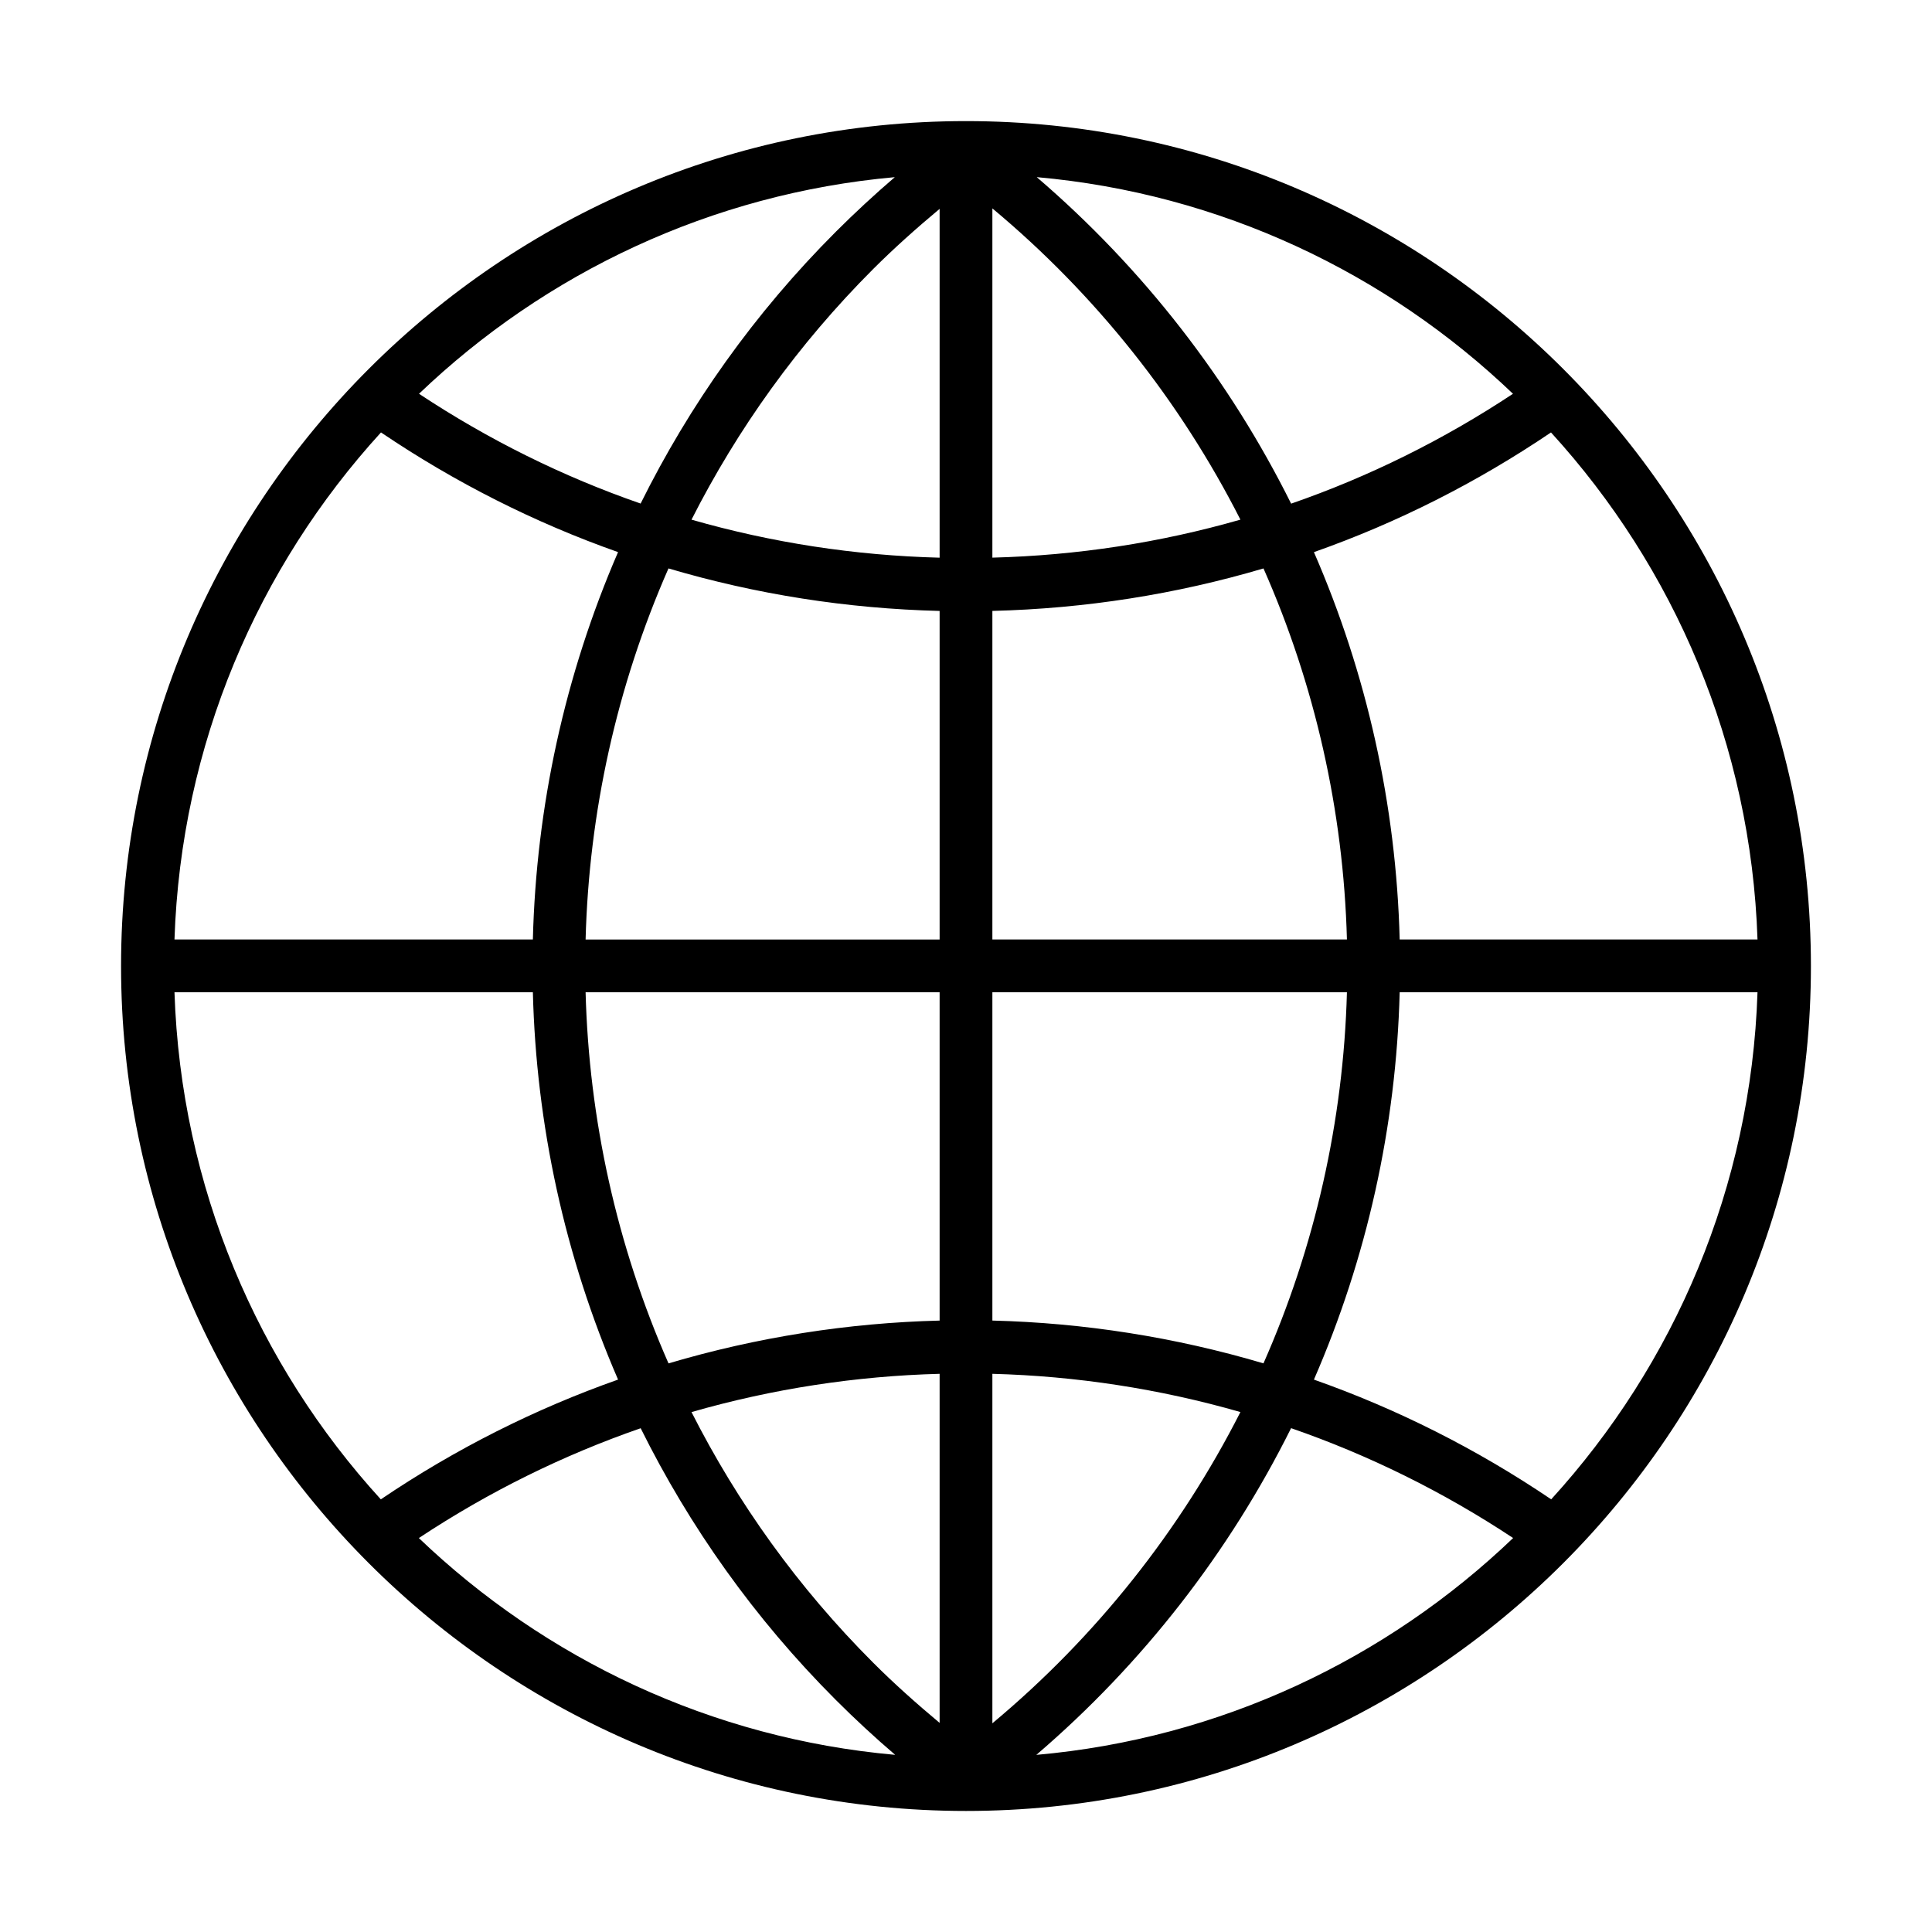 <?xml version="1.0" encoding="UTF-8"?>
<!-- The Best Svg Icon site in the world: iconSvg.co, Visit us! https://iconsvg.co -->
<svg fill="#000000" width="800px" height="800px" version="1.1" viewBox="144 144 512 512" xmlns="http://www.w3.org/2000/svg">
 <path d="m514.93 392.97c-0.918-35.691-8.738-70.527-22.727-102.65 22.07-7.773 43.137-18.402 62.828-31.719 32.609 35.723 53.012 82.719 54.727 134.37zm-22.727 116.64c13.988-32.117 21.809-66.957 22.727-102.66h94.828c-1.691 51.656-22.082 98.664-54.676 134.39-19.824-13.406-40.965-24.008-62.879-31.73zm-6.047 12.867c20.488 7.094 40.242 16.809 58.84 29.117-33.5 32.059-77.543 53.152-126.36 57.469 28.289-24.234 51.164-53.762 67.516-86.586zm-172.37 0.02c12.902 25.988 30.086 50.375 51.711 71.996 5.051 5.055 10.312 9.918 15.734 14.562-48.762-4.344-92.762-25.43-126.23-57.457 18.578-12.301 38.316-22.004 58.785-29.102zm-28.57-115.55c0.879 35.059 8.41 69.953 22.578 102.66-21.914 7.723-43.047 18.324-62.871 31.738-32.598-35.727-52.988-82.734-54.684-134.4zm22.574-116.63c-14.164 32.707-21.695 67.602-22.574 102.65h-94.977c1.707-51.652 22.121-98.648 54.727-134.37 19.691 13.309 40.762 23.938 62.824 31.719zm57.707-84.891c-21.629 21.629-38.824 46.023-51.727 72.023-20.602-7.144-40.277-16.883-58.727-29.094 33.445-31.984 77.391-53.039 126.09-57.406-5.387 4.625-10.613 9.461-15.637 14.477zm53.25-14.484c48.75 4.34 92.734 25.406 126.21 57.414-18.469 12.223-38.172 21.973-58.793 29.117-16.324-32.797-39.172-62.312-67.418-86.531zm-11.758 100.84v-92.555c27.5 22.93 49.781 51.102 65.734 82.484-21.23 6.09-43.25 9.488-65.734 10.07zm0 101.19v-87.074c24.59-0.609 48.688-4.41 71.848-11.258 13.578 30.723 21.191 64.109 22.113 98.332zm0 100.99v-87.012h93.961c-0.922 34.23-8.543 67.625-22.117 98.355-23.441-6.949-47.605-10.734-71.844-11.344zm0 14.113c22.168 0.59 44.246 3.961 65.734 10.133-15.953 31.383-38.234 59.555-65.734 82.484zm-13.98 0v92.508c-6.082-5.082-12.016-10.355-17.625-15.969-19.984-19.984-35.988-42.453-48.129-66.398 21.496-6.18 43.578-9.551 65.754-10.141zm0-101.12v87.012c-24.238 0.609-48.398 4.394-71.848 11.344-13.758-31.301-21.082-64.746-21.973-98.355zm0-101.05v87.074h-93.82c0.891-33.602 8.207-67.043 21.965-98.34 23.16 6.852 47.266 10.656 71.855 11.266zm0-14.113c-22.48-0.582-44.516-3.981-65.754-10.078 12.141-23.938 28.145-46.406 48.129-66.398 5.606-5.602 11.539-10.879 17.625-15.965zm6.992-115.7c-123.47 0-223.92 100.45-223.92 223.92s100.45 223.91 223.92 223.91 223.91-100.45 223.91-223.91-100.45-223.92-223.91-223.92z" fill-rule="evenodd"/>
</svg>